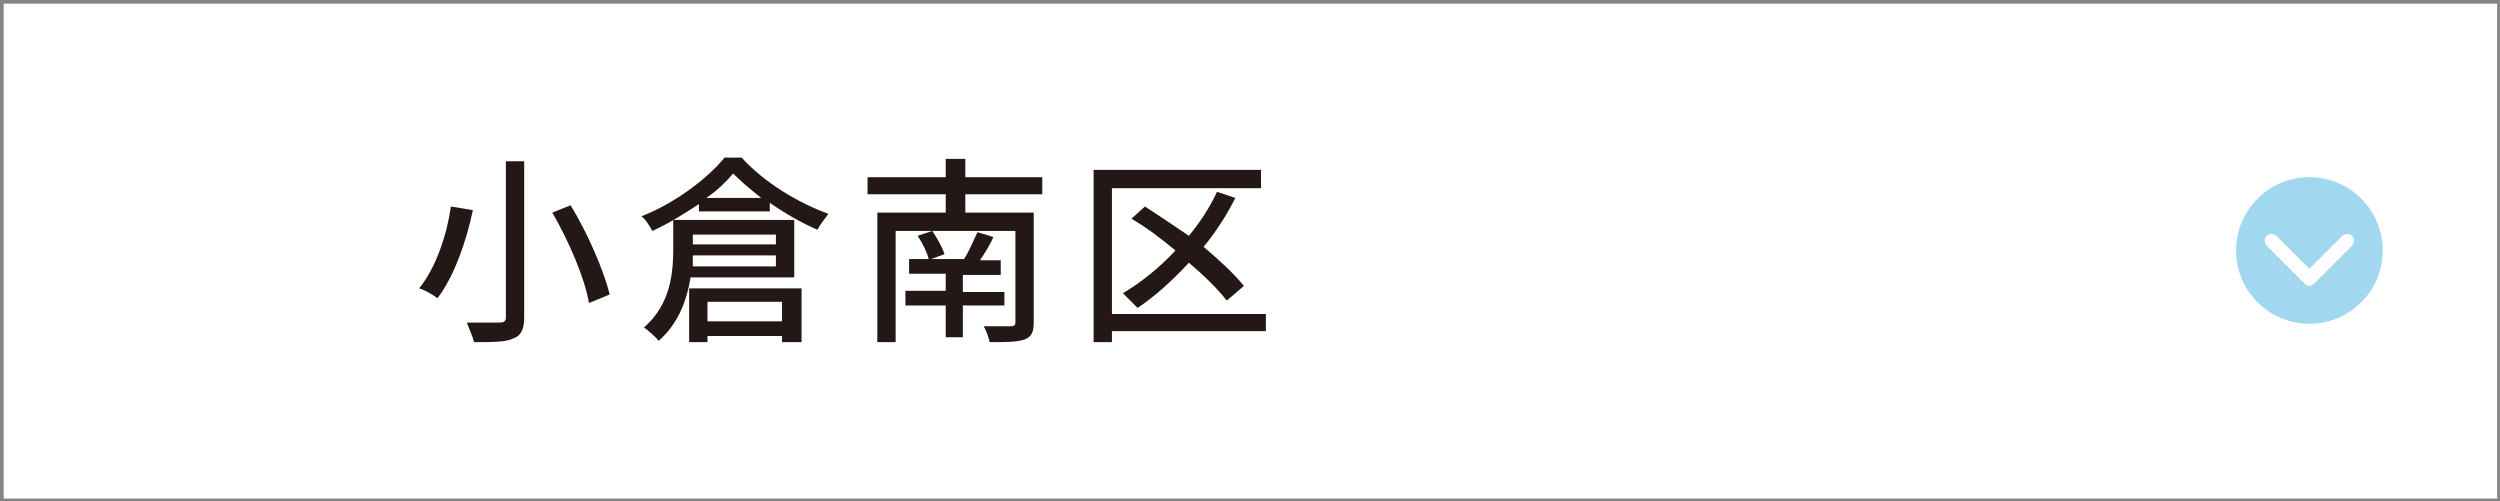 <?xml version="1.0" encoding="utf-8"?>
<!-- Generator: Adobe Illustrator 24.3.0, SVG Export Plug-In . SVG Version: 6.00 Build 0)  -->
<svg version="1.1" id="レイヤー_1" xmlns="http://www.w3.org/2000/svg" xmlns:xlink="http://www.w3.org/1999/xlink" x="0px"
	 y="0px" viewBox="0 0 204.6 41" style="enable-background:new 0 0 204.6 41;" xml:space="preserve">
<rect x="0" y="0" width="204.6" height="41" fill="#333333" stroke="none"/>
<style type="text/css">
	.st0{fill:#FFFFFF;}
	.st1{fill:#848484;}
	.st2{fill:#A1D8F0;}
	.st3{fill:#231815;}
</style>
<g>
	<rect x="0.1" y="0.1" class="st0" width="204.3" height="40.8"/>
	<path class="st1" d="M204.6,41H0V0h204.6V41z M0.3,40.8h204.1V0.3H0.3V40.8z"/>
</g>
<circle class="st2" cx="189" cy="20.5" r="6"/>
<path class="st0" d="M189,23.4c-0.2,0-0.3-0.1-0.4-0.2l-3.1-3.1c-0.2-0.2-0.2-0.6,0-0.8c0.2-0.2,0.6-0.2,0.8,0L189,22l2.7-2.7
	c0.2-0.2,0.6-0.2,0.8,0c0.2,0.2,0.2,0.6,0,0.8l-3.1,3.1C189.3,23.3,189.1,23.4,189,23.4z"/>
<g>
	<g>
		<path class="st3" d="M38.7,17.2c-0.5,2.4-1.5,5.4-2.9,7.2c-0.4-0.3-1.1-0.7-1.5-0.8c1.4-1.7,2.3-4.5,2.6-6.7L38.7,17.2z
			 M42.9,13.2V26c0,1-0.3,1.5-0.9,1.7C41.4,28,40.3,28,38.8,28c-0.1-0.4-0.4-1.1-0.6-1.6c1.1,0,2.3,0,2.7,0c0.3,0,0.5-0.1,0.5-0.4
			V13.2H42.9z M46.7,16.8c1.4,2.3,2.7,5.3,3.2,7.3l-1.7,0.7c-0.3-1.9-1.6-5-3-7.4L46.7,16.8z"/>
		<path class="st3" d="M60.7,12.9c1.8,2,4.6,3.7,7.1,4.6c-0.3,0.4-0.7,0.9-0.9,1.3c-1.2-0.5-2.6-1.3-3.9-2.2v0.7h-5.8v-0.6
			c-1.2,0.8-2.5,1.6-3.8,2.2c-0.2-0.3-0.5-0.9-0.9-1.2c2.8-1.1,5.4-3.1,6.8-4.8H60.7z M56.5,22.8c-0.3,1.8-1,3.7-2.6,5.1
			c-0.2-0.3-0.9-0.9-1.2-1.1c2.2-1.9,2.4-4.5,2.4-6.5v-2.3H65v4.7H56.5z M56.5,23.6h9.1V28H64v-0.5h-6.1V28h-1.5V23.6z M63.5,21.8
			v-0.9h-6.8c0,0.3,0,0.6,0,0.9H63.5z M56.7,19.2V20h6.8v-0.8H56.7z M62.3,16.2c-0.9-0.7-1.7-1.4-2.3-2c-0.6,0.7-1.3,1.4-2.2,2H62.3
			z M57.9,24.7v1.6H64v-1.6H57.9z"/>
		<path class="st3" d="M79,15.9v1.5h5.6v9c0,0.8-0.2,1.2-0.8,1.4C83.2,28,82.3,28,81,28c-0.1-0.4-0.3-1-0.5-1.3c0.9,0,1.9,0,2.2,0
			c0.3,0,0.4-0.1,0.4-0.3v-7.5h-9.8V28h-1.5V17.4h5.6v-1.5H71v-1.4h6.4V13H79v1.5h6.3v1.4H79z M78.8,25v2.6h-1.4V25h-3.3v-1.2h3.3
			v-1.4h-3v-1.2h1.6c-0.1-0.5-0.5-1.3-0.9-1.9l1.2-0.4c0.4,0.6,0.8,1.3,1,1.9l-1.1,0.4h2.7c0.4-0.6,0.8-1.6,1.1-2.2l1.3,0.4
			c-0.3,0.7-0.7,1.3-1.1,1.9h1.7v1.2h-3.1v1.4h3.4V25H78.8z"/>
		<path class="st3" d="M103.6,27.1H91V28h-1.5V13.9h13.7v1.5H91v10.3h12.6V27.1z M100.4,24.6c-0.7-0.9-1.8-2-3.1-3.1
			c-1.3,1.4-2.7,2.7-4.2,3.7c-0.3-0.3-0.9-0.9-1.2-1.2c1.5-0.9,3-2.1,4.3-3.5c-1.2-1-2.4-1.9-3.6-2.6l1.1-1c1.1,0.7,2.4,1.6,3.6,2.4
			c0.9-1.1,1.7-2.3,2.3-3.6l1.5,0.5c-0.7,1.4-1.6,2.8-2.6,4c1.3,1.1,2.5,2.2,3.3,3.2L100.4,24.6z"/>
	</g>
</g>
</svg>
